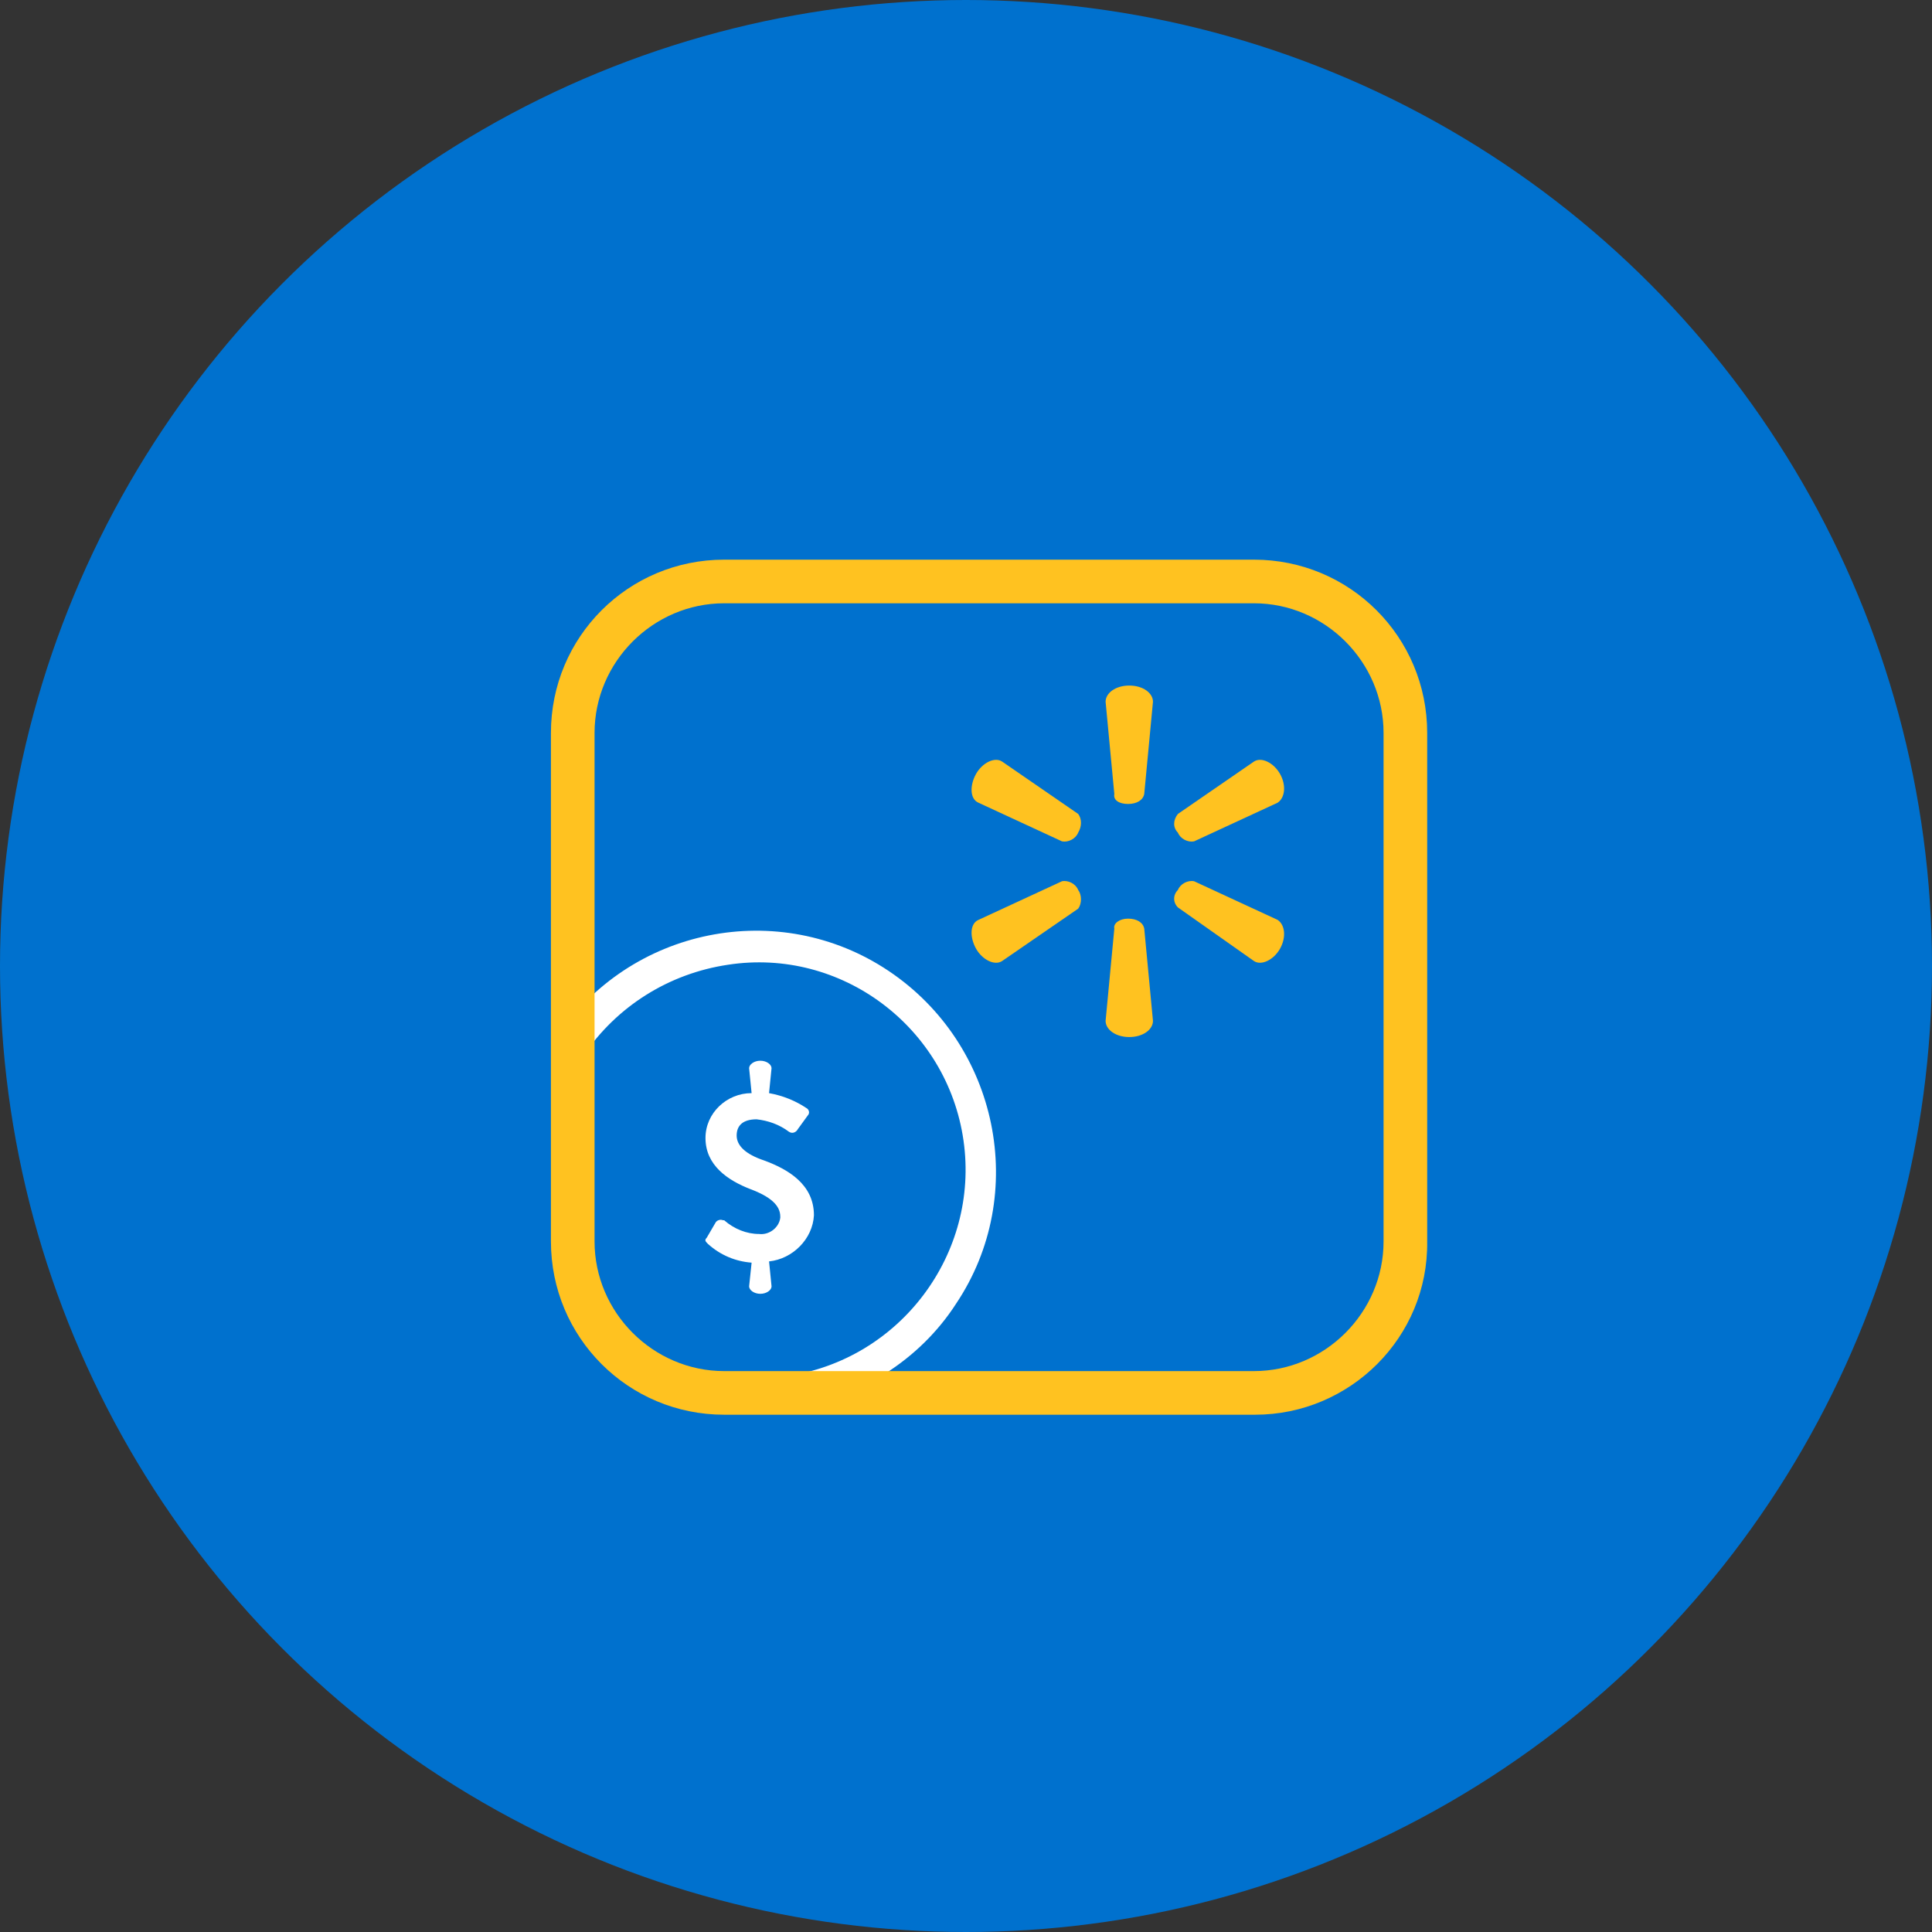 <?xml version="1.0" encoding="utf-8"?>
<!-- Generator: Adobe Illustrator 25.2.1, SVG Export Plug-In . SVG Version: 6.00 Build 0)  -->
<svg version="1.1" id="Layer_1" xmlns="http://www.w3.org/2000/svg" xmlns:xlink="http://www.w3.org/1999/xlink" x="0px" y="0px"
	 viewBox="0 0 155 155" style="enable-background:new 0 0 155 155;" xml:space="preserve">
<rect x="0" y="0" width="155" height="155" fill="#333333" stroke="none"/>
<style type="text/css">
	.st0{fill:#0071CE;}
	.st1{fill:#FFFFFF;}
	.st2{fill:#FFC220;}
</style>
<g id="Base">
	<circle class="st0" cx="77.5" cy="77.5" r="77.5"/>
</g>
<g id="Layer_1-2">
	<g>
		<path class="st1" d="M61.7,101.2l0.2,2c0,0.3-0.4,0.6-0.9,0.6s-0.9-0.3-0.9-0.6l0.2-1.9c-1.3-0.1-2.5-0.6-3.5-1.5
			c-0.2-0.2-0.3-0.3-0.1-0.5l0.7-1.2c0.1-0.2,0.4-0.3,0.6-0.2c0,0,0,0,0.1,0c0.8,0.7,1.8,1.1,2.8,1.1c0.8,0.1,1.6-0.5,1.7-1.3v-0.1
			c0-0.9-0.8-1.6-2.4-2.2c-1.8-0.7-3.6-1.9-3.6-4.1c0-2,1.7-3.6,3.7-3.6l-0.2-2c0-0.3,0.4-0.6,0.9-0.6s0.9,0.3,0.9,0.6l-0.2,2
			c1.1,0.2,2.1,0.6,3,1.2c0.2,0.1,0.3,0.4,0.1,0.6l0,0L64,90.6c-0.1,0.2-0.4,0.4-0.7,0.2c-0.8-0.6-1.7-0.9-2.6-1
			c-1.1,0-1.6,0.5-1.6,1.3s0.7,1.5,2.2,2c1.9,0.7,4,1.9,4,4.4C65.2,99.4,63.6,101,61.7,101.2z"/>
	</g>
	<path class="st2" d="M90.5,64.5c0.7,0,1.2-0.3,1.3-0.8l0.7-7.4c0-0.7-0.8-1.3-1.9-1.3s-1.9,0.6-1.9,1.3l0.7,7.4
		C89.3,64.2,89.8,64.5,90.5,64.5z"/>
	<path class="st2" d="M86.5,66.8c0.3-0.5,0.3-1.1,0-1.5l-6.1-4.2c-0.6-0.4-1.6,0.1-2.1,1s-0.5,2,0.2,2.3l6.7,3.1
		C85.7,67.6,86.3,67.3,86.5,66.8L86.5,66.8z"/>
	<path class="st2" d="M94.5,66.8c0.2,0.5,0.8,0.8,1.3,0.7l6.7-3.1c0.6-0.4,0.7-1.4,0.2-2.3s-1.5-1.4-2.1-1l-6.1,4.2
		C94.1,65.8,94.1,66.4,94.5,66.8L94.5,66.8z"/>
	<path class="st2" d="M90.5,73.7c0.7,0,1.2,0.3,1.3,0.8l0.7,7.4c0,0.7-0.8,1.3-1.9,1.3s-1.9-0.6-1.9-1.3l0.7-7.4
		C89.3,74.1,89.8,73.7,90.5,73.7z"/>
	<path class="st2" d="M94.5,71.4c0.2-0.5,0.8-0.8,1.3-0.7l6.7,3.1c0.6,0.4,0.7,1.4,0.2,2.3s-1.5,1.4-2.1,1l-6.1-4.3
		C94.1,72.4,94.1,71.8,94.5,71.4L94.5,71.4z"/>
	<path class="st2" d="M86.5,71.4c0.3,0.4,0.3,1.1,0,1.5l-6.1,4.2c-0.6,0.4-1.6-0.1-2.1-1s-0.5-2,0.2-2.3l6.7-3.1
		C85.7,70.6,86.3,70.9,86.5,71.4L86.5,71.4z"/>
	<path class="st1" d="M63.5,113l-0.4-2.6c9.1-1.3,15.5-9.8,14.2-18.9C76,82.4,67.5,76,58.4,77.4c-4.7,0.7-8.9,3.3-11.6,7.3l-2.2-1.4
		c5.9-8.9,17.9-11.3,26.7-5.4s11.3,17.9,5.4,26.7C73.8,109.1,68.9,112.2,63.5,113z"/>
	<path class="st2" d="M100.7,113.5H58.1c-7.7,0-13.9-6.2-13.9-13.9V58.8c0-7.7,6.2-13.9,13.9-13.9h42.5c7.7,0,13.9,6.2,13.9,13.9
		v40.8C114.6,107.3,108.3,113.5,100.7,113.5z M58.1,48.4c-5.7,0-10.4,4.7-10.4,10.4v40.8c0,5.7,4.7,10.4,10.4,10.4h42.5
		c5.7,0,10.4-4.7,10.4-10.4V58.8c0-5.7-4.7-10.4-10.4-10.4H58.1z"/>
</g>
</svg>

